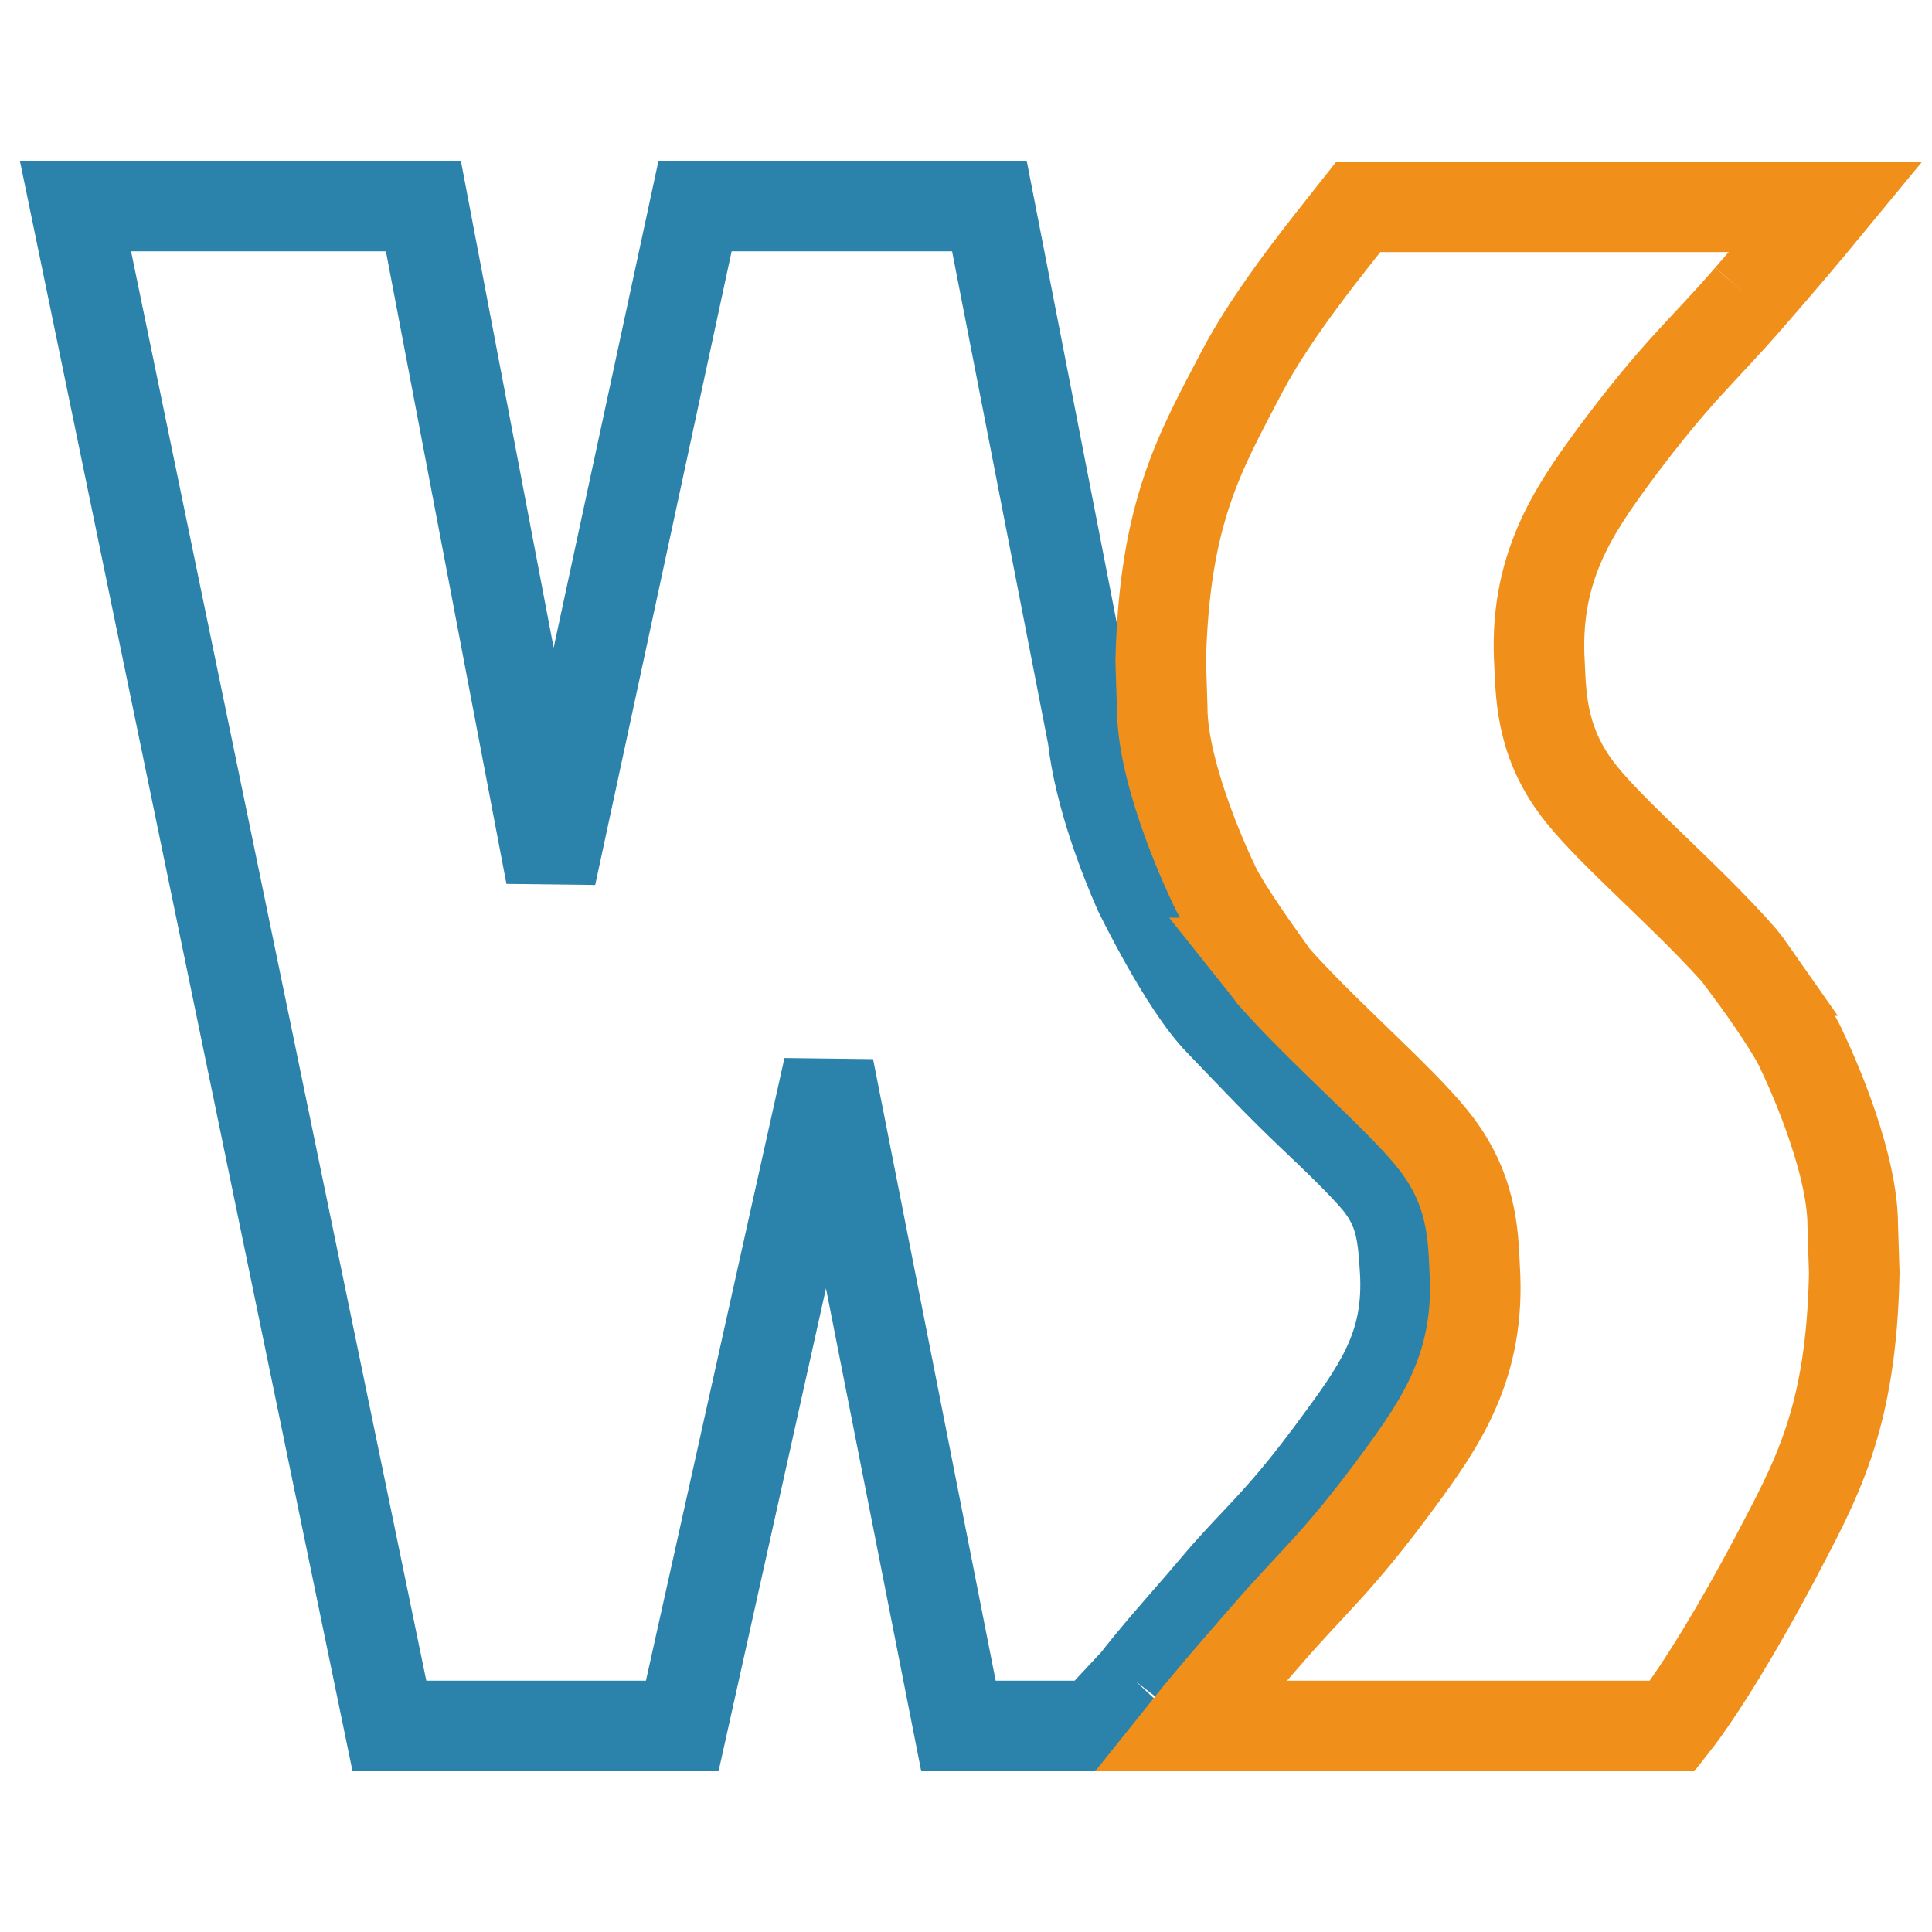 <?xml version="1.0" encoding="utf-8"?>
<!-- Svg Vector Icons : http://www.onlinewebfonts.com/icon -->
<!DOCTYPE svg PUBLIC "-//W3C//DTD SVG 1.1//EN" "http://www.w3.org/Graphics/SVG/1.1/DTD/svg11.dtd">
<svg version="1.1" xmlns="http://www.w3.org/2000/svg" xmlns:xlink="http://www.w3.org/1999/xlink" x="0px" y="0px" viewBox="0 0 256 256" enable-background="new 0 0 256 256" xml:space="preserve">
<g> <path stroke-width="12" fill-opacity="0" stroke="#2b82ab"  d="M150.5,222.8c2.4-3.1,5.3-6.4,8.7-10.3l1.7-2c2.1-2.5,3.9-4.4,5.6-6.2c3.4-3.6,6.3-6.8,11.6-14.1 c5.2-7.1,8.6-12.5,8.1-21.7c-0.3-4.7-0.5-8-3.5-11.8c-1.9-2.3-5.3-5.6-9-9.1c-4-3.8-7.4-7.4-12.1-12.3 c-4.7-4.8-10.7-17.2-10.7-17.2c-1.8-4.1-5.2-12.6-6.1-20.5l-13.7-70.3H92.1L73,116L56.1,27.3H10l41.6,201.4h38.8l19.4-87.2 l17.2,87.2h18L150.5,222.8"/> <path stroke-width="12" fill-opacity="0" stroke="#f0901b"  d="M231.8,39.4c4.1-4.7,7.4-8.6,10.2-12H180c-3.7,4.7-11.2,13.8-15.4,21.8c-5.6,10.7-10.3,18.6-10.8,38.3 l0.2,6.3c0,9.3,6.7,23.1,6.7,23.1c1,2.4,4.6,7.6,6.8,10.7h-0.1c0.4,0.5,0.8,1.1,1.2,1.6c6.7,7.6,16.8,16.2,21.2,21.7 c5.2,6.4,5.4,12.5,5.6,17.2c0.8,12.7-4.4,20.3-9.9,27.8c-8.3,11.3-11.3,13.4-17.7,20.8c-4.1,4.7-7.4,8.5-10.2,12h64 c3.8-4.8,9.1-13.7,13.4-21.8c5.6-10.7,10.3-18.6,10.7-38.2l-0.2-6.3c0-9.4-6.7-23.1-6.7-23.1c-1-2.4-4.6-7.6-6.9-10.7h0.1 c-0.7-1-1.2-1.6-1.2-1.6c-6.7-7.7-16.8-16.2-21.2-21.7c-5.2-6.4-5.4-12.5-5.6-17.2c-0.8-12.7,4.4-20.3,9.9-27.8 C222.4,48.9,225.4,46.8,231.8,39.4"/></g>
</svg>